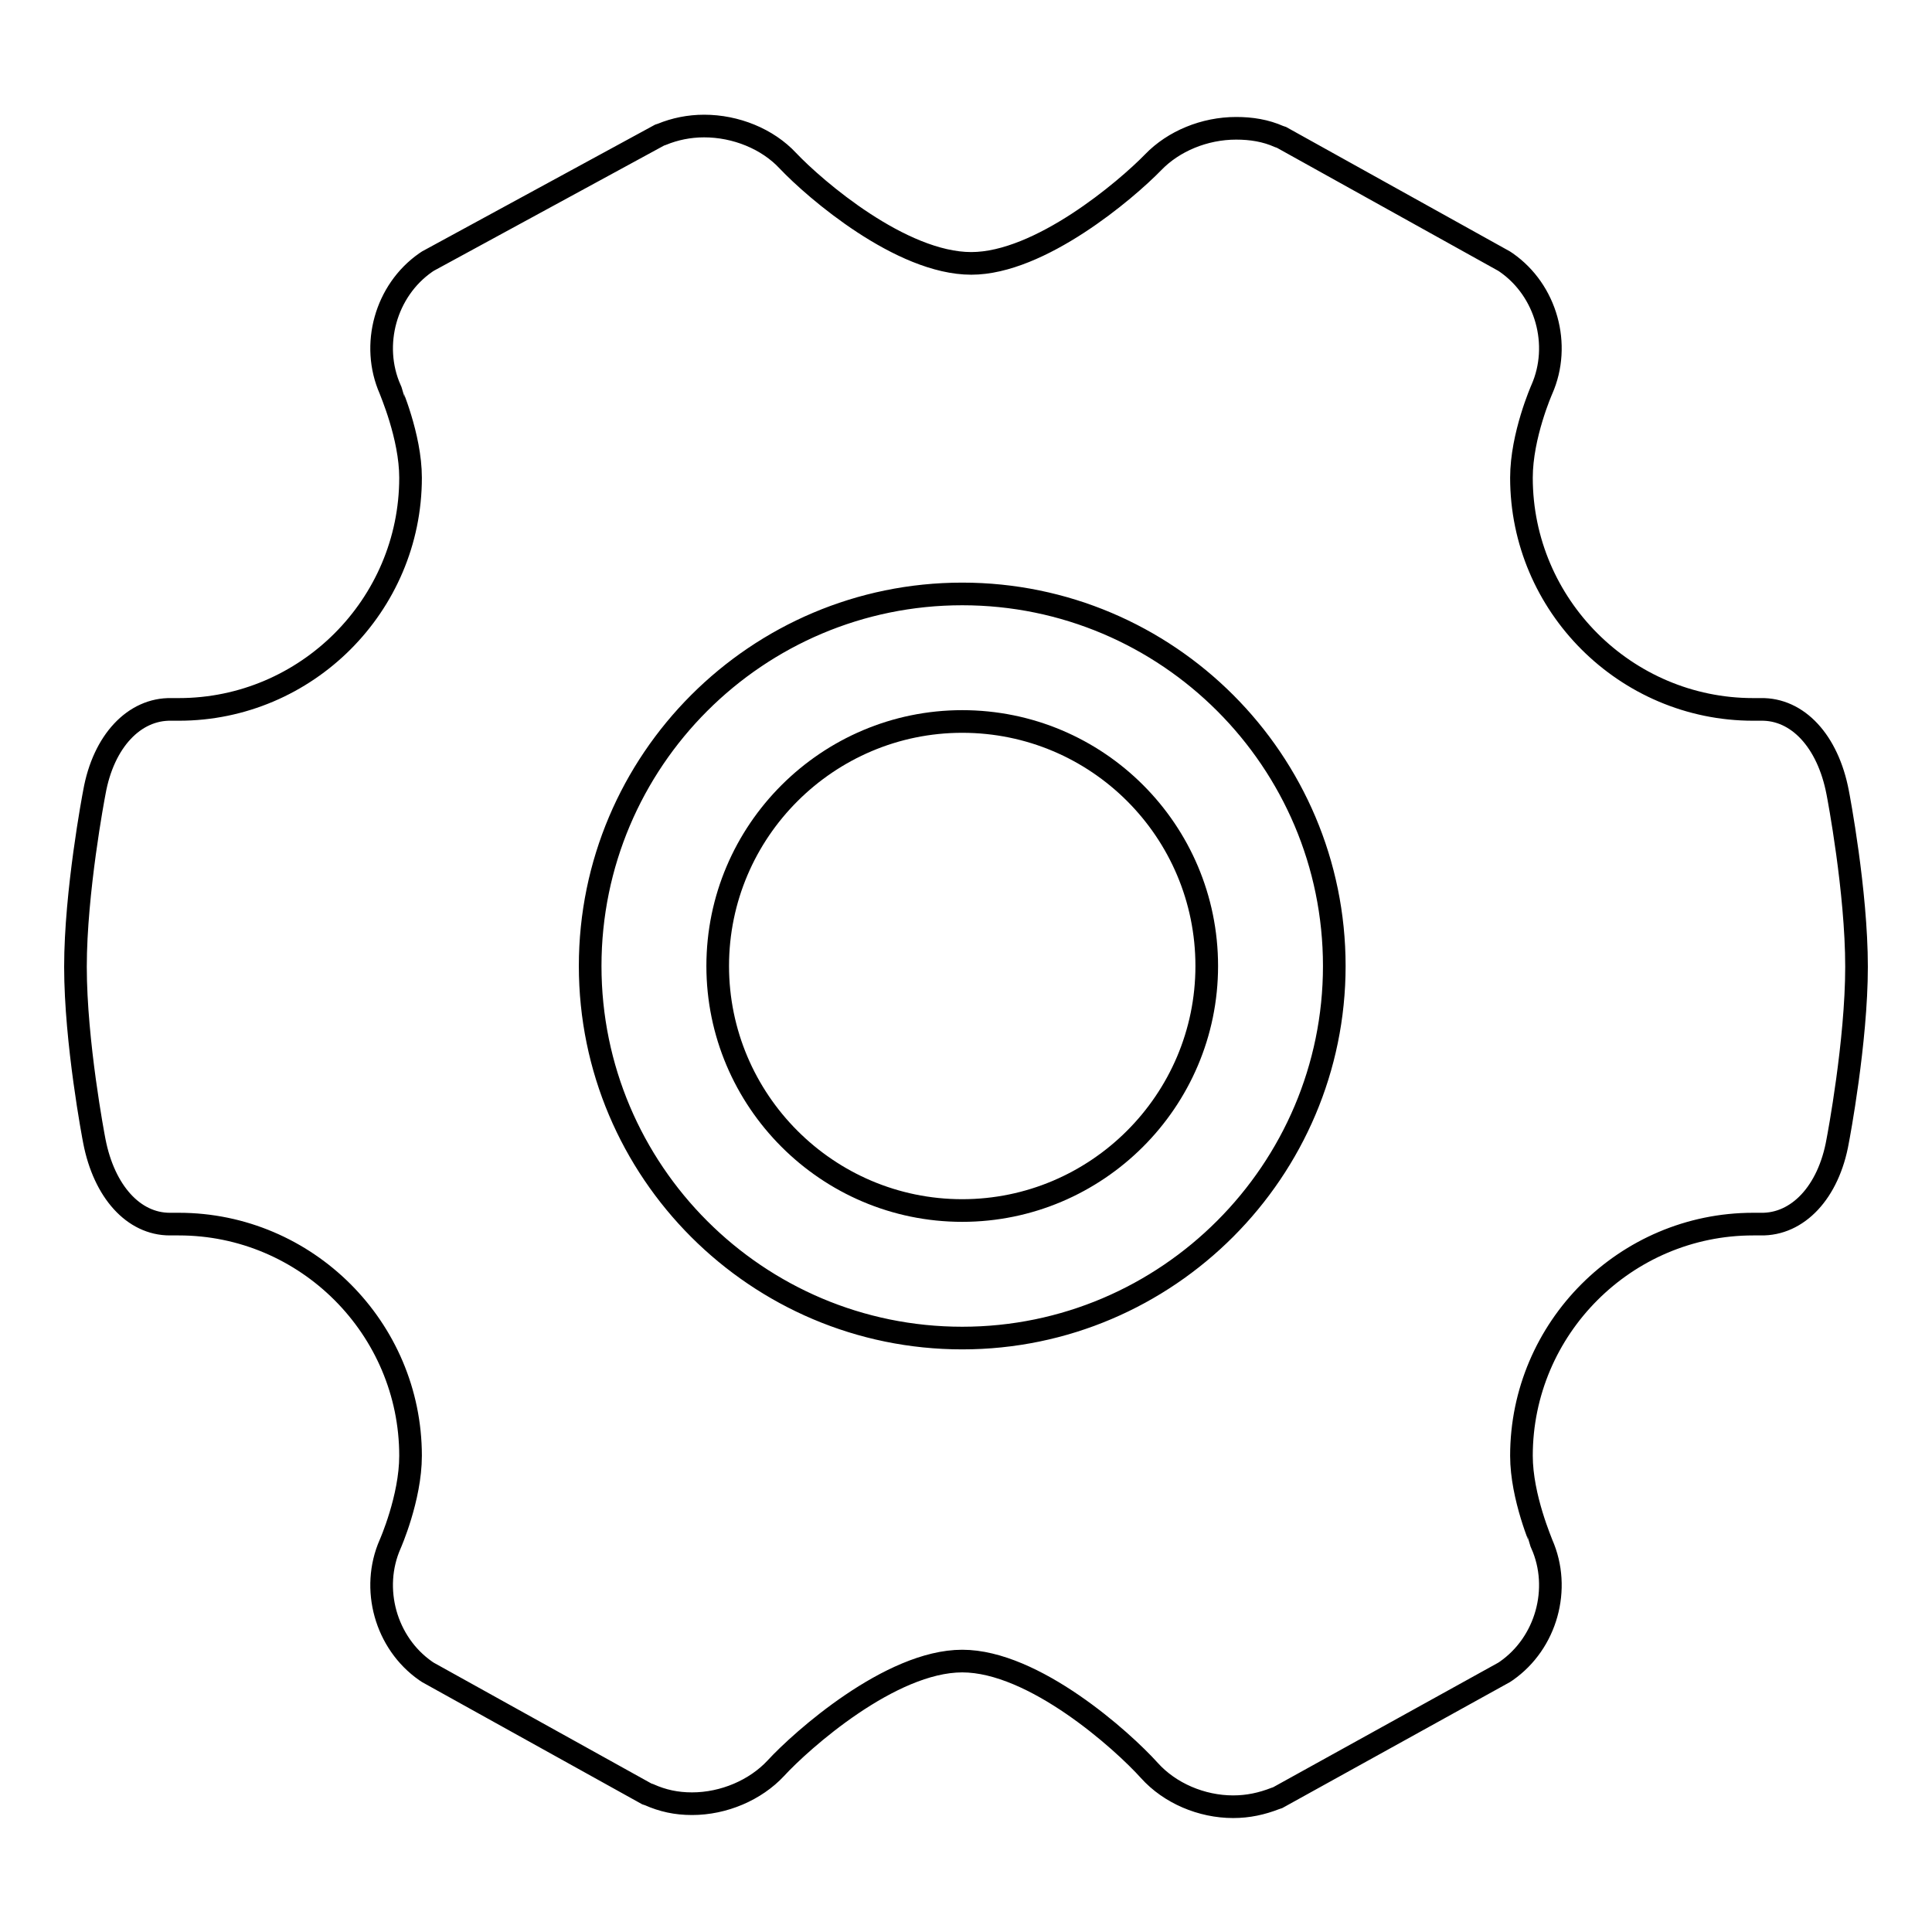 <?xml version="1.0" encoding="utf-8"?>
<!-- Svg Vector Icons : http://www.onlinewebfonts.com/icon -->
<!DOCTYPE svg PUBLIC "-//W3C//DTD SVG 1.1//EN" "http://www.w3.org/Graphics/SVG/1.1/DTD/svg11.dtd">
<svg version="1.1" xmlns="http://www.w3.org/2000/svg" xmlns:xlink="http://www.w3.org/1999/xlink" x="0px" y="0px" viewBox="0 0 256 256" enable-background="new 0 0 256 256" xml:space="preserve">
<g> <path stroke-width="3" fill-opacity="0" stroke="#000000"  d="M243.5,105c-1.3-6.8-5.3-11.1-10.2-11h-1c-16.9,0-30.7-13.8-30.7-30.7c0-5.6,2.7-11.7,2.7-11.7 c2.6-5.9,0.6-13.1-4.7-16.8l-0.3-0.2l-29.5-16.4l-0.3-0.1c-1.8-0.8-3.7-1.1-5.7-1.1c-4.2,0-8.3,1.7-11,4.5 c-3.6,3.7-15,13.4-24.1,13.4c-9.3,0-20.7-9.8-24.3-13.6c-2.7-2.9-6.9-4.6-11.1-4.6c-2,0-3.9,0.4-5.6,1.1l-0.3,0.1L56.7,34.6 l-0.3,0.2c-5.3,3.7-7.3,10.9-4.7,16.8c0,0.1,2.7,6.2,2.7,11.7C54.4,80.2,40.6,94,23.7,94h-1c-4.9-0.1-9,4.2-10.2,11 c-0.1,0.5-2.5,13.2-2.5,23.1c0,10,2.4,22.6,2.5,23.1c1.3,6.7,5.2,11,10,11h1.2c16.9,0,30.7,13.8,30.7,30.7c0,5.6-2.7,11.7-2.7,11.7 c-2.6,5.9-0.6,13.1,4.7,16.8l0.3,0.2l29,16.1l0.3,0.1c1.8,0.8,3.6,1.2,5.7,1.2c4.2,0,8.4-1.8,11.1-4.7c3.4-3.7,15.2-14.2,24.7-14.2 c9.5,0,21.2,10.5,24.8,14.5c2.7,3,6.9,4.8,11.1,4.8c2,0,3.8-0.4,5.6-1.1l0.3-0.1l30-16.6l0.3-0.2c5.3-3.7,7.3-10.9,4.7-16.8 c0-0.1-2.7-6.2-2.7-11.7c0-16.9,13.8-30.7,30.7-30.7h1c4.9,0.1,9-4.2,10.2-11c0.1-0.5,2.5-13.2,2.5-23.1 C246,118.1,243.6,105.5,243.5,105L243.5,105z M127.5,177.3c-27.2,0-49.3-22.1-49.3-49.3c0-27.2,22.1-49.3,49.3-49.3 c27.2,0,49.3,22.1,49.3,49.3C176.8,155.1,154.7,177.3,127.5,177.3z"/> <path stroke-width="3" fill-opacity="0" stroke="#000000"  d="M127.5,95.6c-17.8,0-32.4,14.5-32.4,32.4c0,17.8,14.5,32.4,32.4,32.4c17.8,0,32.4-14.5,32.4-32.4 C159.9,110.1,145.4,95.6,127.5,95.6z"/></g>
</svg>
